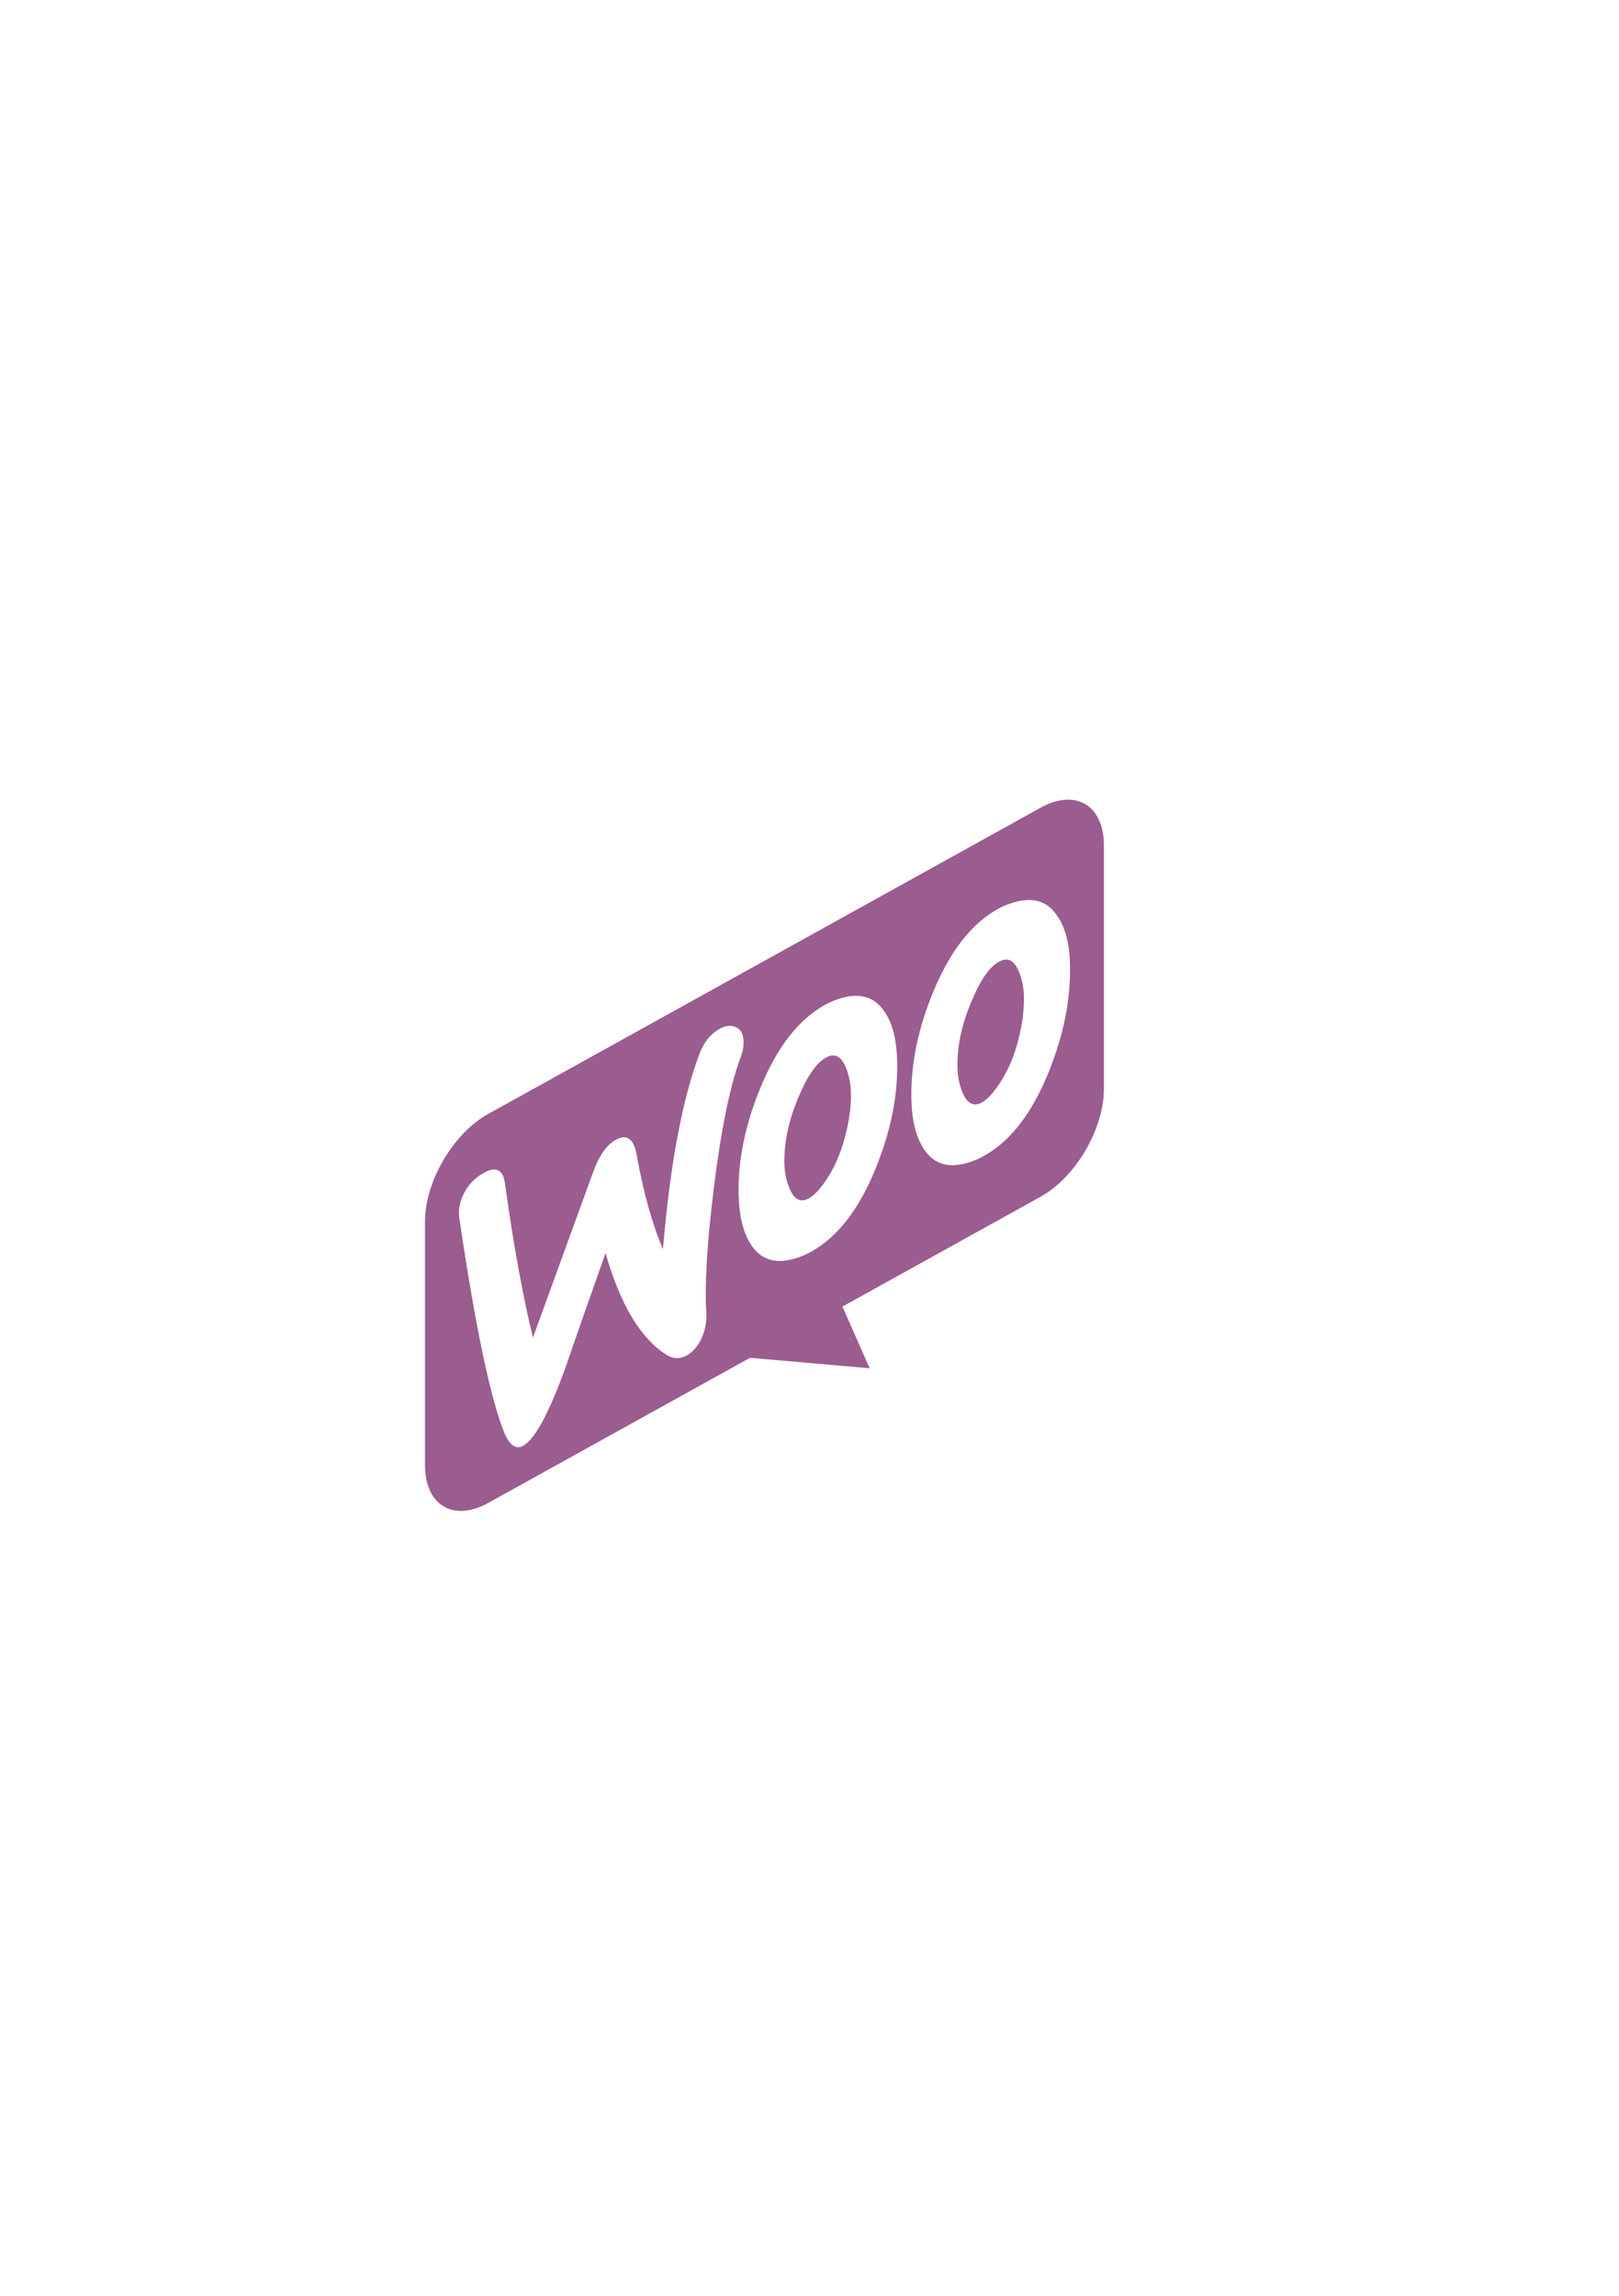 <svg width="146" height="207" viewBox="0 0 146 207" fill="none" xmlns="http://www.w3.org/2000/svg">
<g filter="url(#filter0_dd_1576_222)">
<rect width="120" height="120" rx="16" transform="matrix(0.875 -0.485 0 1 30.462 62.722)" fill="white" shape-rendering="crispEdges"/>
<path d="M58.009 86.452L107.844 58.828C110.998 57.08 113.551 58.607 113.551 62.242V84.165C113.551 87.799 110.998 92.157 107.844 93.905L89.972 103.812L92.425 109.375L81.637 108.432L58.035 121.515C54.881 123.263 52.327 121.736 52.327 118.102V96.178C52.303 92.586 54.855 88.2 58.009 86.452L58.009 86.452Z" fill="#9B5C8F"/>
<path d="M55.814 93.664C56.162 92.926 56.685 92.349 57.382 91.905C58.651 91.087 59.373 91.375 59.547 92.77C60.319 98.337 61.165 102.945 62.061 106.607L67.511 91.626C68.009 90.26 68.631 89.341 69.377 88.87C70.473 88.177 71.145 88.607 71.418 90.148C72.04 93.618 72.837 96.418 73.783 98.647C74.43 91.003 75.525 85.147 77.068 81.05C77.441 80.041 77.989 79.336 78.71 78.878C79.283 78.503 79.806 78.414 80.278 78.583C80.751 78.751 81 79.158 81.05 79.79C81.075 80.293 81 80.764 80.801 81.304C79.83 83.908 79.034 87.82 78.387 92.996C77.765 98.017 77.541 101.784 77.69 104.311C77.74 105 77.641 105.686 77.391 106.369C77.093 107.166 76.645 107.758 76.073 108.133C75.425 108.549 74.753 108.578 74.106 108.162C71.792 106.72 69.95 103.668 68.606 98.992C66.989 103.56 65.794 106.975 65.023 109.239C63.554 113.294 62.31 115.647 61.265 116.313C60.593 116.742 60.02 116.4 59.523 115.299C58.253 112.245 56.884 105.747 55.416 95.806C55.316 95.115 55.466 94.373 55.814 93.663L55.814 93.664ZM109.298 68.52C108.402 67.21 107.083 66.851 105.316 67.4C104.843 67.547 104.396 67.738 103.972 67.973C101.583 69.297 99.642 71.807 98.124 75.517C96.83 78.672 96.183 81.727 96.183 84.681C96.183 86.89 96.581 88.562 97.377 89.698C98.273 91.008 99.592 91.367 101.359 90.818C101.832 90.671 102.28 90.48 102.703 90.245C105.117 88.907 107.058 86.397 108.552 82.701C109.846 79.517 110.493 76.462 110.493 73.508C110.518 71.257 110.095 69.627 109.298 68.52ZM106.162 78.203C105.814 80.289 105.192 82.039 104.271 83.497C103.549 84.642 102.877 85.33 102.255 85.532C101.658 85.719 101.16 85.393 100.787 84.481C100.488 83.758 100.339 82.951 100.339 82.12C100.339 81.402 100.389 80.658 100.513 79.929C100.737 78.629 101.16 77.247 101.832 75.785C102.653 73.924 103.524 72.868 104.42 72.572C105.018 72.384 105.515 72.71 105.889 73.622C106.187 74.346 106.336 75.152 106.336 75.984C106.336 76.73 106.287 77.475 106.162 78.203ZM93.719 77.156C92.822 75.846 91.479 75.5 89.737 76.036C89.264 76.183 88.816 76.374 88.393 76.609C86.003 77.933 84.062 80.443 82.544 84.153C81.25 87.308 80.603 90.363 80.603 93.317C80.603 95.526 81.001 97.198 81.797 98.334C82.694 99.644 84.013 100.003 85.779 99.454C86.252 99.307 86.7 99.116 87.123 98.881C89.537 97.543 91.478 95.033 92.972 91.337C94.266 88.153 94.913 85.098 94.913 82.144C94.913 79.907 94.515 78.263 93.719 77.156ZM90.558 86.853C90.209 88.939 89.587 90.689 88.666 92.146C87.945 93.292 87.273 93.98 86.651 94.181C86.053 94.369 85.555 94.043 85.182 93.131C84.883 92.407 84.734 91.601 84.734 90.769C84.734 90.052 84.784 89.308 84.908 88.579C85.132 87.279 85.555 85.897 86.227 84.435C87.049 82.574 87.92 81.517 88.816 81.222C89.413 81.034 89.911 81.36 90.284 82.272C90.583 82.996 90.732 83.802 90.732 84.634C90.757 85.366 90.682 86.124 90.558 86.853Z" fill="white"/>
</g>
<defs>
<filter id="filter0_dd_1576_222" x="0.462" y="-5.455" width="144.954" height="218.177" filterUnits="userSpaceOnUse" color-interpolation-filters="sRGB">
<feFlood flood-opacity="0" result="BackgroundImageFix"/>
<feColorMatrix in="SourceAlpha" type="matrix" values="0 0 0 0 0 0 0 0 0 0 0 0 0 0 0 0 0 0 127 0" result="hardAlpha"/>
<feOffset dx="-10" dy="10"/>
<feGaussianBlur stdDeviation="10"/>
<feComposite in2="hardAlpha" operator="out"/>
<feColorMatrix type="matrix" values="0 0 0 0 0.199 0 0 0 0 0.199 0 0 0 0 0.199 0 0 0 0.05 0"/>
<feBlend mode="normal" in2="BackgroundImageFix" result="effect1_dropShadow_1576_222"/>
<feColorMatrix in="SourceAlpha" type="matrix" values="0 0 0 0 0 0 0 0 0 0 0 0 0 0 0 0 0 0 127 0" result="hardAlpha"/>
<feOffset dx="-4" dy="4"/>
<feComposite in2="hardAlpha" operator="out"/>
<feColorMatrix type="matrix" values="0 0 0 0 0.835 0 0 0 0 0.835 0 0 0 0 0.835 0 0 0 1 0"/>
<feBlend mode="normal" in2="effect1_dropShadow_1576_222" result="effect2_dropShadow_1576_222"/>
<feBlend mode="normal" in="SourceGraphic" in2="effect2_dropShadow_1576_222" result="shape"/>
</filter>
</defs>
</svg>
